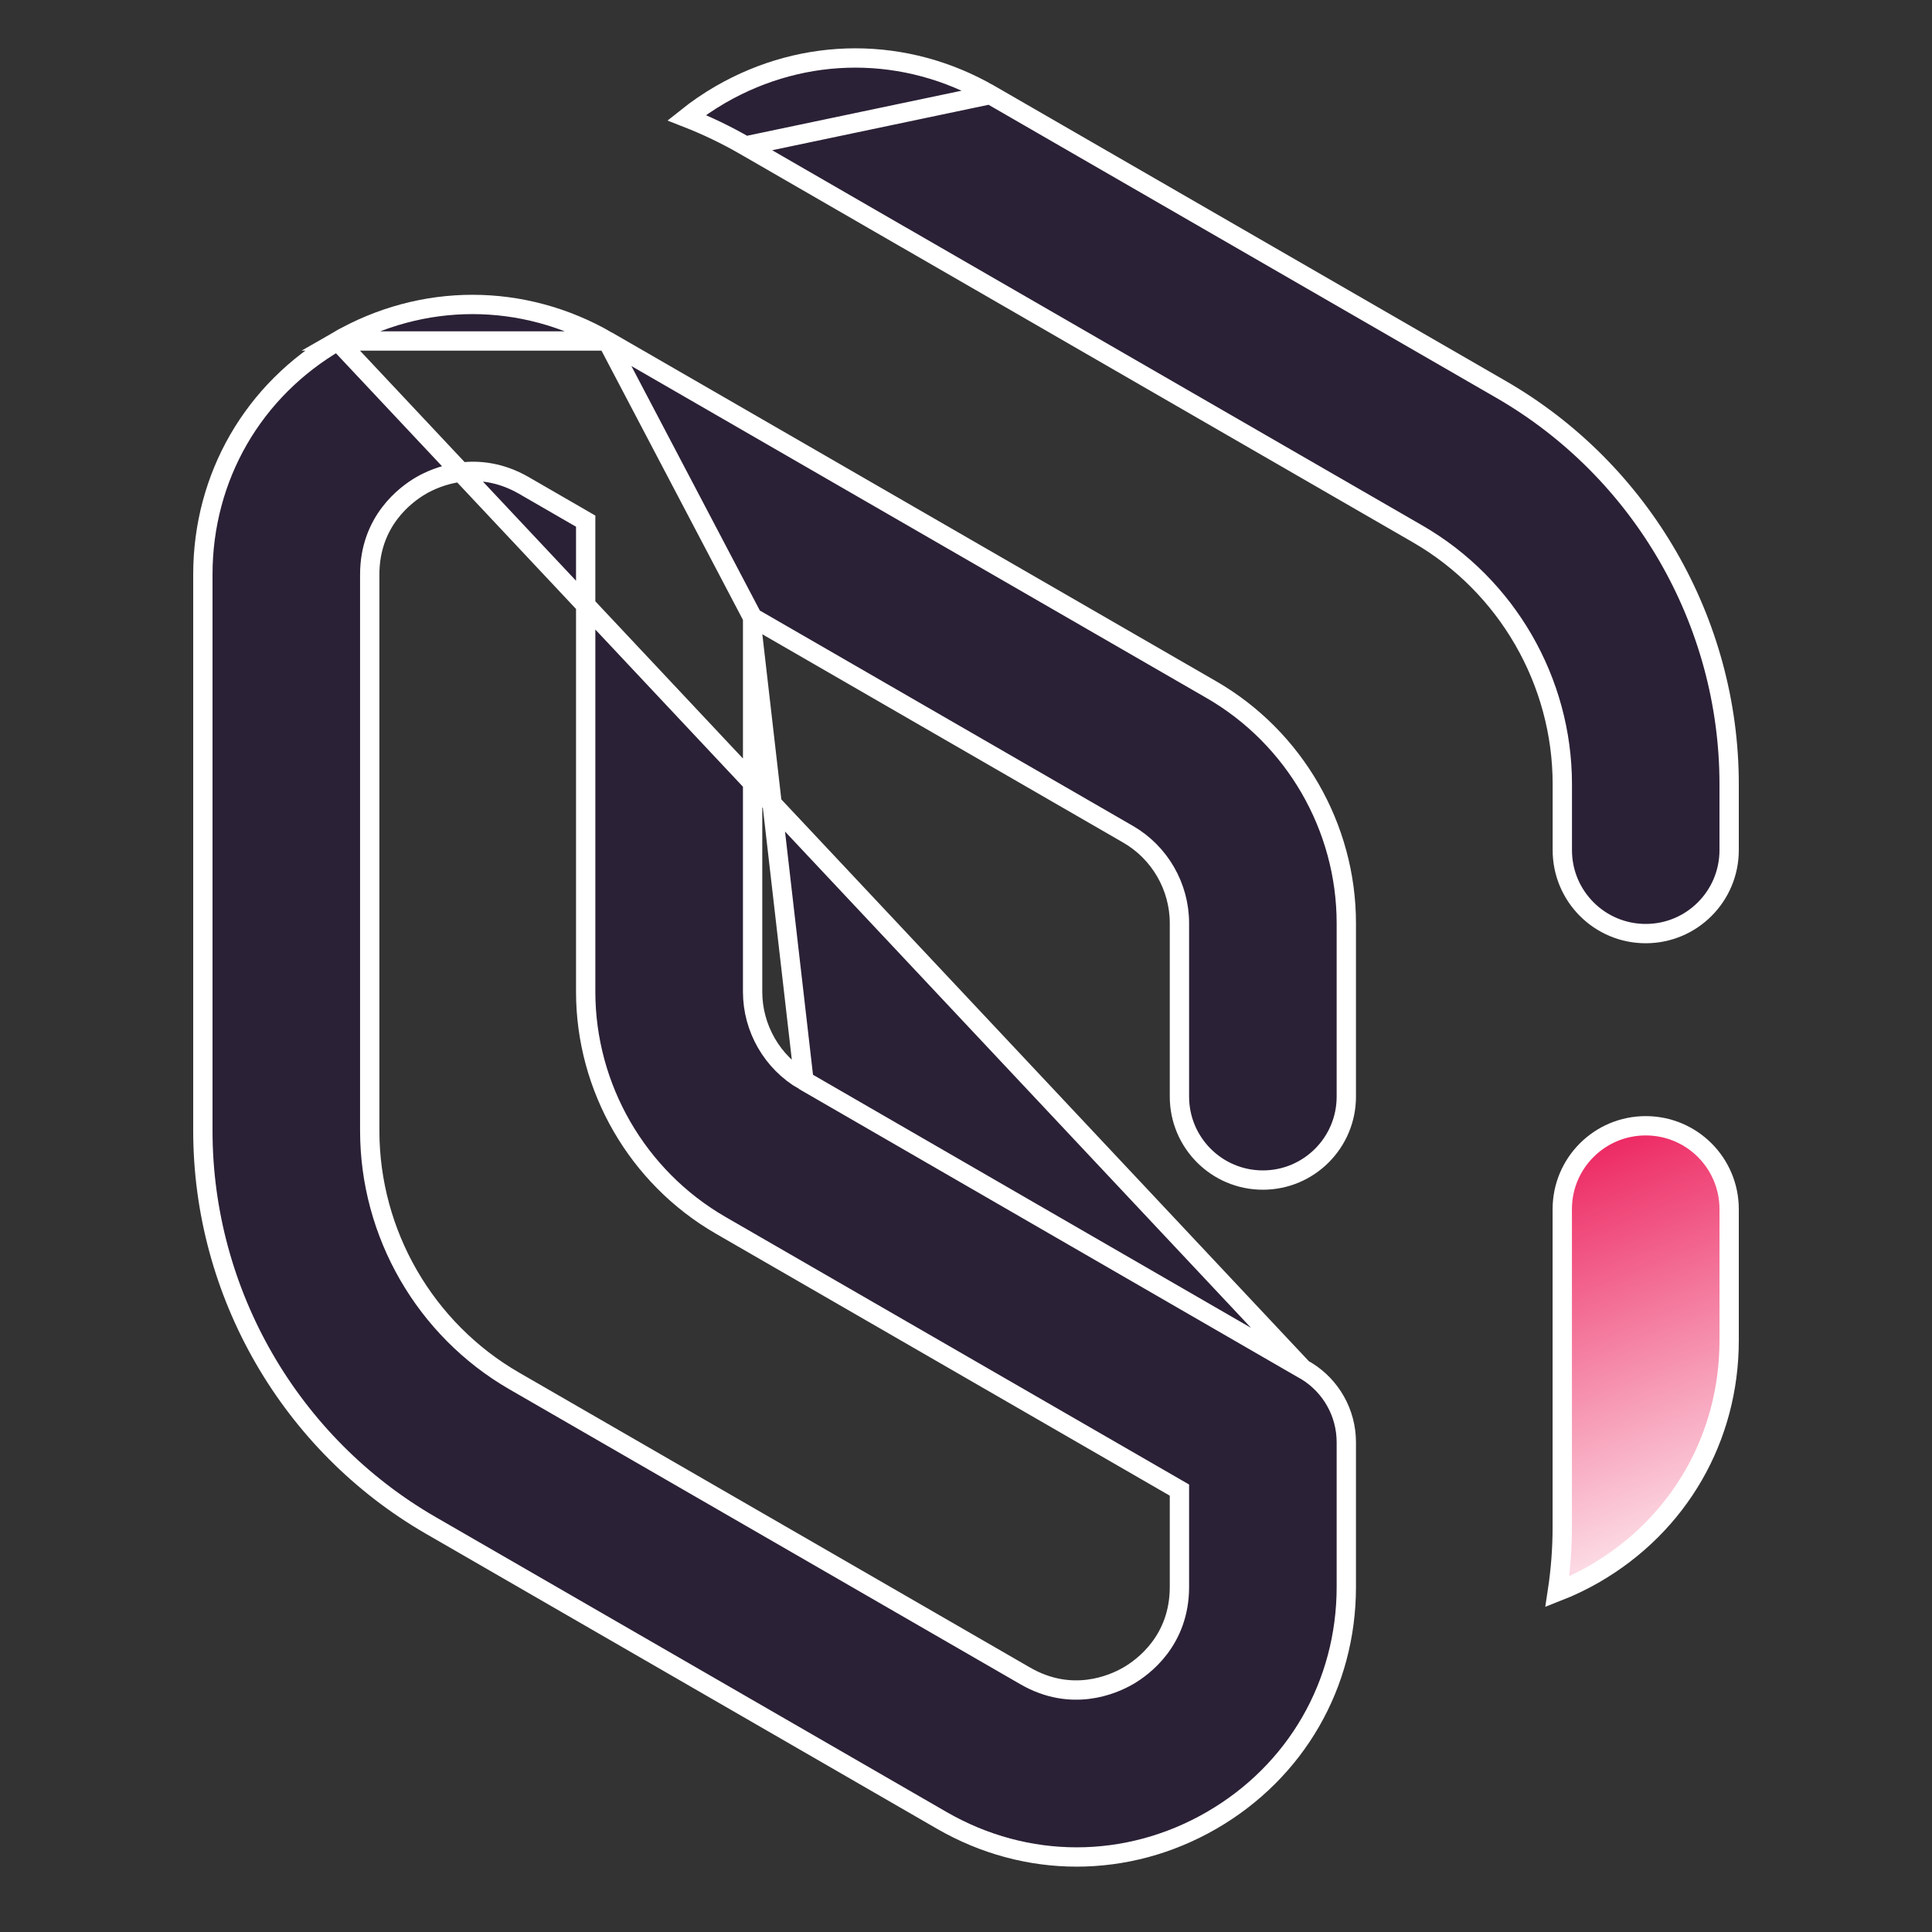 <?xml version="1.0" encoding="UTF-8"?> <svg xmlns="http://www.w3.org/2000/svg" width="40" height="40" viewBox="0 0 40 40" fill="none"><rect x="0" y="0" width="40" height="40" fill="#333333" stroke="none"/><g clip-path="url(#clip0_353_7314)"><path d="M26.942 28.324L16.645 22.375L26.942 28.324ZM26.942 28.324C26.952 28.331 26.962 28.337 26.974 28.342M26.942 28.324L26.974 28.342M26.974 28.342L27.059 28.391C27.549 28.696 27.874 29.243 27.874 29.862V32.856C27.874 34.875 26.831 36.68 25.083 37.69L25.083 37.69C24.208 38.195 23.249 38.447 22.291 38.447C21.334 38.447 20.375 38.195 19.5 37.69L19.5 37.69L8.919 31.582C6.008 29.902 4.2 26.77 4.2 23.41V11.894C4.2 9.875 5.243 8.069 6.991 7.06L26.974 28.342ZM12.574 7.06L12.574 7.06C10.825 6.051 8.74 6.051 6.991 7.06L12.574 7.06ZM12.574 7.06L25.083 14.28C26.804 15.274 27.874 17.126 27.874 19.114V22.704C27.874 23.658 27.1 24.432 26.146 24.432C25.192 24.432 24.419 23.658 24.419 22.704V19.114C24.419 18.357 24.012 17.651 23.355 17.272C23.355 17.272 23.355 17.272 23.355 17.272L15.882 12.958L15.582 12.785M12.574 7.06L15.582 12.785M15.582 12.785V13.131M15.582 12.785V13.131M15.582 13.131V20.533C15.582 21.291 15.989 21.996 16.645 22.375L15.582 13.131ZM14.918 25.367L14.918 25.367C13.197 24.373 12.126 22.521 12.126 20.533V10.906V10.79L12.026 10.732L10.847 10.051L10.847 10.051C9.885 9.497 9.034 9.87 8.719 10.051L8.718 10.052C8.404 10.234 7.655 10.785 7.655 11.894V23.41C7.655 25.541 8.801 27.526 10.647 28.591C10.647 28.591 10.647 28.591 10.647 28.591L21.227 34.698C22.188 35.253 23.039 34.88 23.355 34.698L23.355 34.698C23.67 34.516 24.419 33.966 24.419 32.856V30.967V30.851L24.319 30.793L14.918 25.367Z" fill="#2B2136" stroke="white" stroke-width="0.4"></path><path d="M20.501 1.958L20.501 1.958C18.752 0.948 16.667 0.948 14.918 1.957C14.67 2.101 14.435 2.261 14.216 2.436C14.631 2.598 15.038 2.793 15.434 3.022L20.501 1.958ZM20.501 1.958L31.082 8.065C33.992 9.745 35.8 12.876 35.8 16.236V17.601C35.8 18.555 35.027 19.329 34.073 19.329C33.118 19.329 32.346 18.555 32.346 17.601V16.236C32.346 14.106 31.199 12.122 29.354 11.056L29.354 11.056L18.773 4.949L18.727 4.922H18.725L15.434 3.022L20.501 1.958Z" fill="#2B2136" stroke="white" stroke-width="0.4"></path><path d="M33.009 32.587L33.009 32.587C32.76 32.73 32.504 32.853 32.243 32.955C32.31 32.515 32.345 32.065 32.345 31.607V28.613L32.345 28.164L32.345 27.753V25.035C32.345 24.08 33.118 23.308 34.073 23.308C35.027 23.308 35.8 24.08 35.8 25.035V27.753C35.8 29.772 34.758 31.577 33.009 32.587Z" fill="url(#paint0_linear_353_7314)" stroke="white" stroke-width="0.4"></path></g><defs><linearGradient id="paint0_linear_353_7314" x1="32" y1="23" x2="36" y2="33" gradientUnits="userSpaceOnUse"><stop stop-color="#EB1252"></stop><stop offset="1" stop-color="white"></stop></linearGradient><clipPath id="clip0_353_7314"><rect width="32" height="37.647" fill="white" transform="translate(4 1)"></rect></clipPath></defs></svg> 